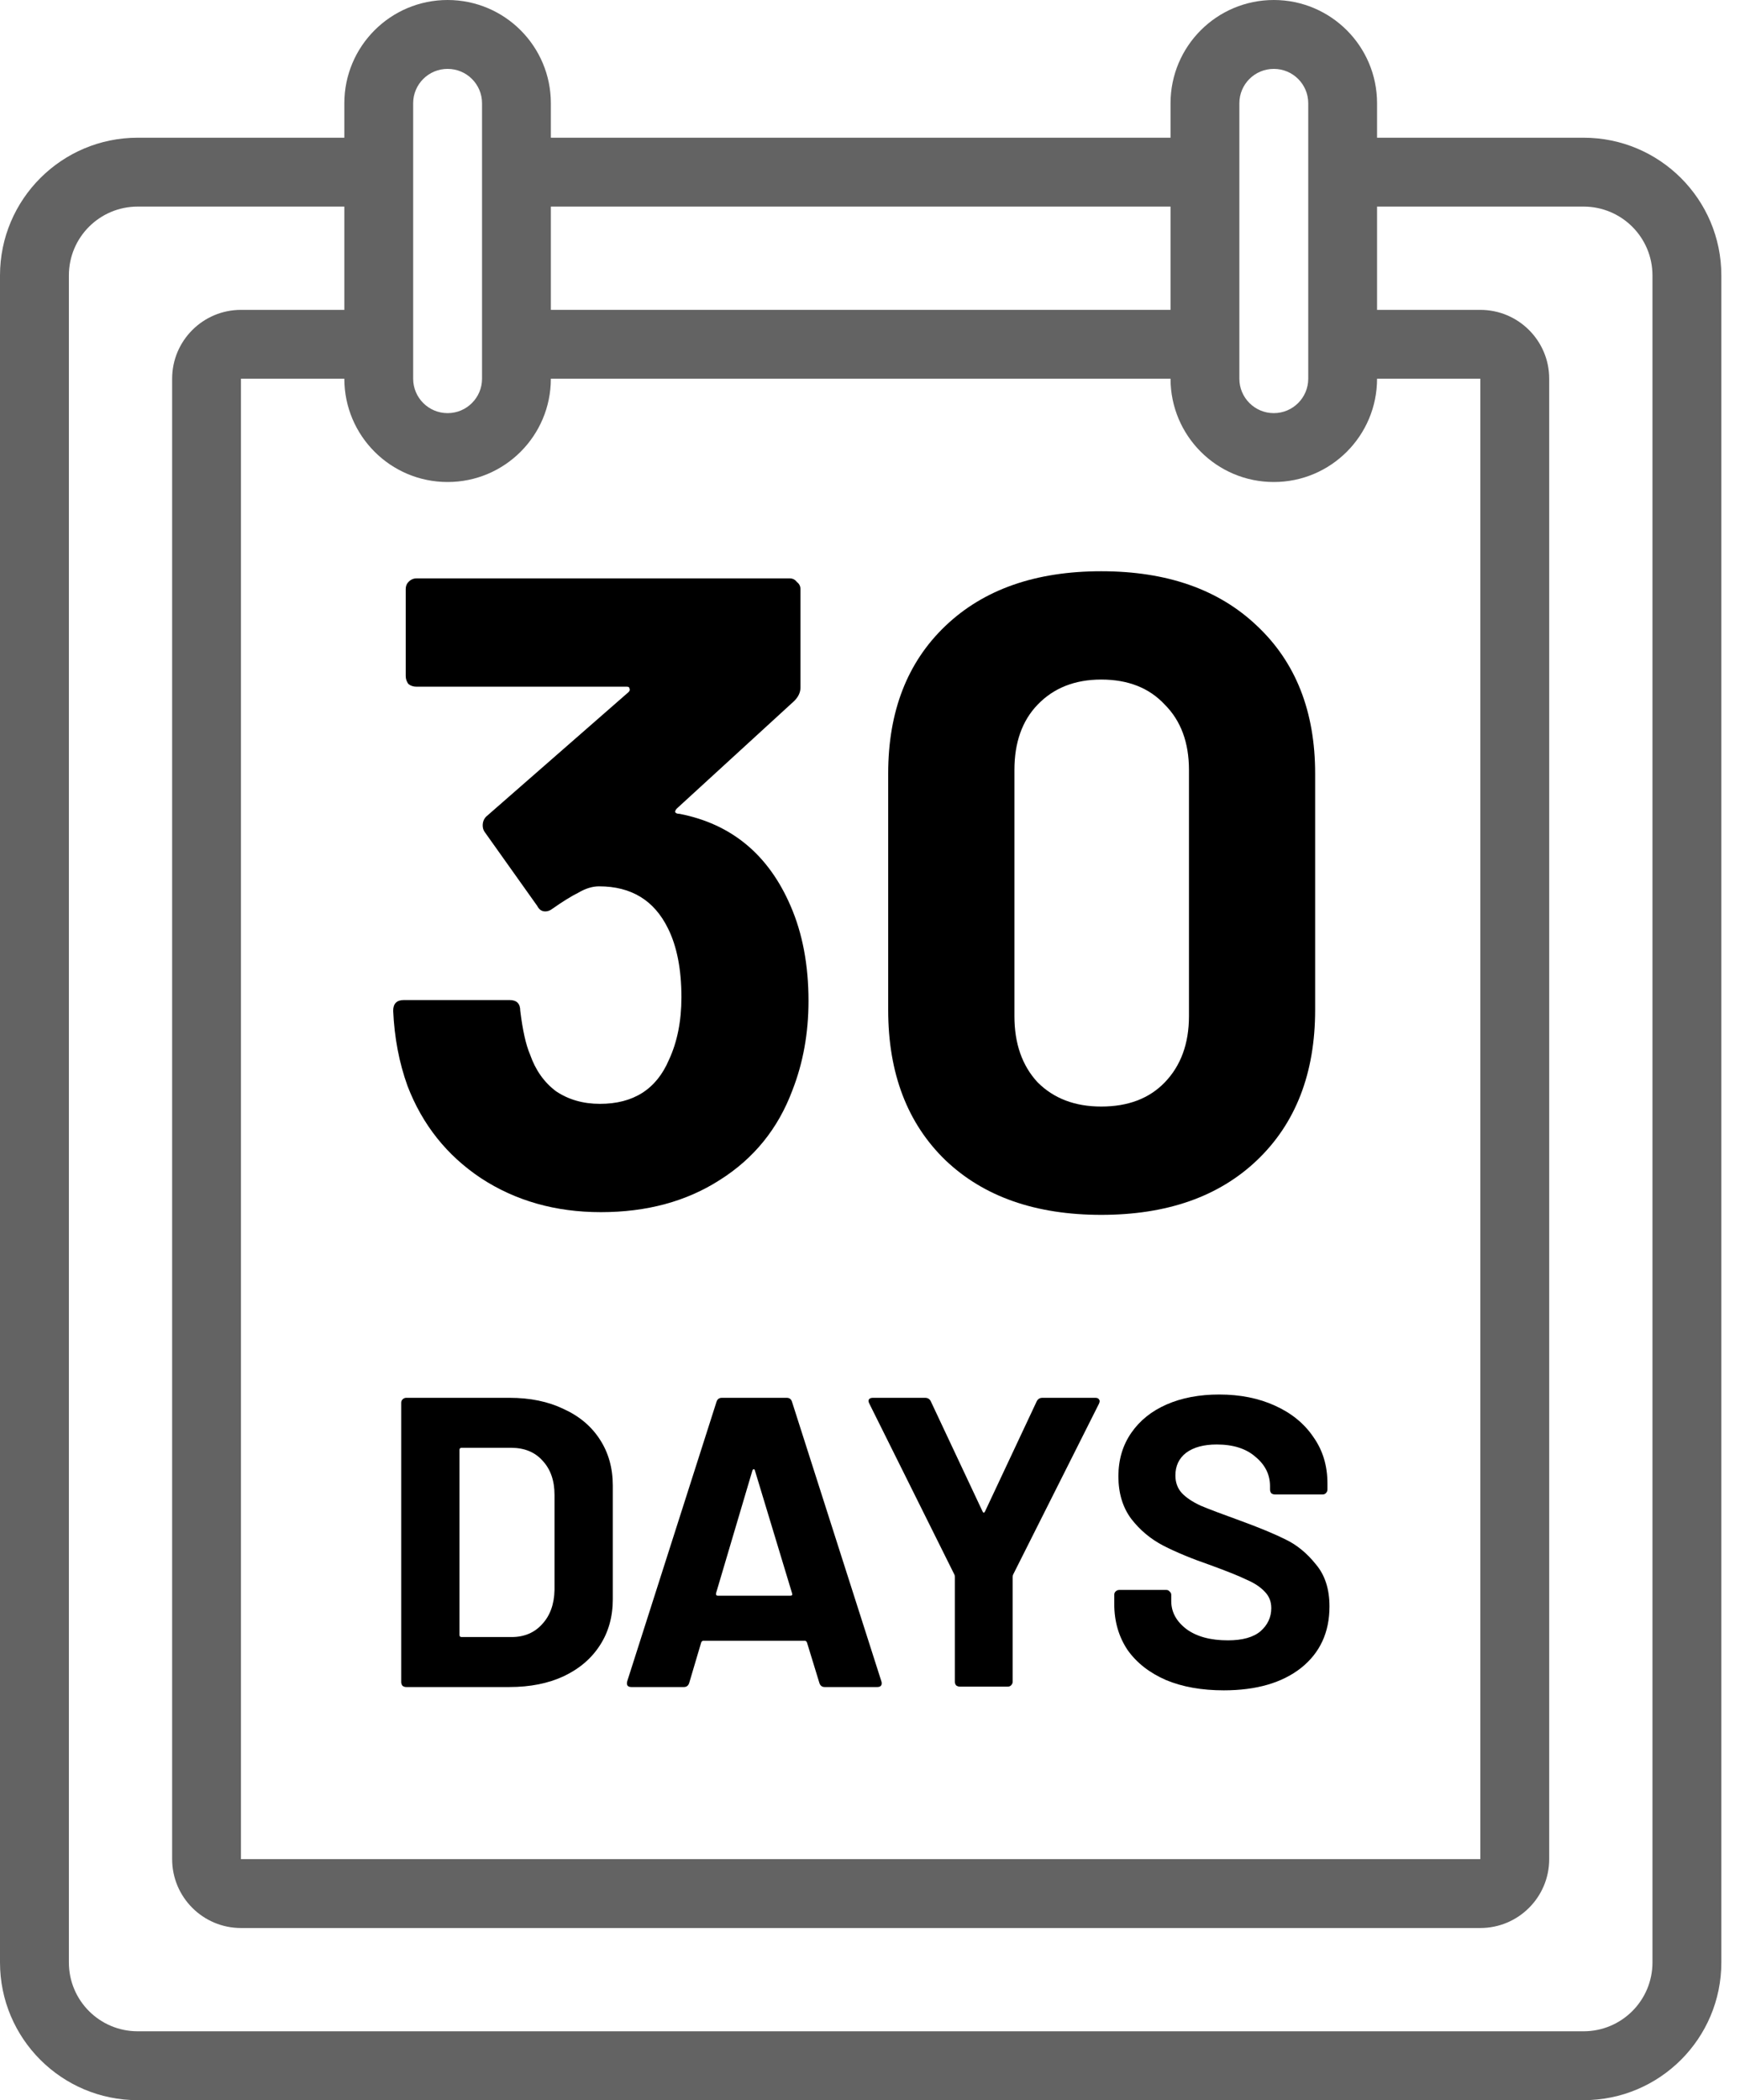 <svg width="29" height="35" viewBox="0 0 29 35" fill="none" xmlns="http://www.w3.org/2000/svg">
<path fill-rule="evenodd" clip-rule="evenodd" d="M2.295 3.443C1.661 3.443 1.148 3.956 1.148 4.59V32.705C1.148 33.339 1.661 33.852 2.295 33.852H26.393C27.027 33.852 27.541 33.339 27.541 32.705V4.59C27.541 3.956 27.027 3.443 26.393 3.443H22.331V2.295H26.393C27.661 2.295 28.689 3.323 28.689 4.59V32.705C28.689 33.972 27.661 35 26.393 35H2.295C1.028 35 0 33.972 0 32.705V4.59C0 3.323 1.028 2.295 2.295 2.295H6.633V3.443H2.295Z" fill="#636363"/>
<path fill-rule="evenodd" clip-rule="evenodd" d="M2.869 6.311C2.869 5.678 3.383 5.164 4.016 5.164H6.817V6.311L4.016 6.311V30.983H24.672V6.311H21.872V5.164H24.672C25.306 5.164 25.82 5.678 25.82 6.311V30.983C25.82 31.617 25.306 32.131 24.672 32.131H4.016C3.383 32.131 2.869 31.617 2.869 30.983V6.311Z" fill="#636363"/>
<path d="M13.177 15.099C13.376 15.557 13.475 16.084 13.475 16.681C13.475 17.218 13.385 17.715 13.206 18.172C12.968 18.809 12.565 19.306 11.998 19.664C11.441 20.022 10.78 20.201 10.014 20.201C9.258 20.201 8.592 20.012 8.015 19.634C7.448 19.256 7.04 18.744 6.792 18.098C6.652 17.71 6.573 17.292 6.553 16.845C6.553 16.725 6.613 16.666 6.732 16.666H8.492C8.612 16.666 8.671 16.725 8.671 16.845C8.711 17.173 8.766 17.417 8.835 17.576C8.925 17.834 9.069 18.038 9.268 18.187C9.477 18.327 9.721 18.396 9.999 18.396C10.556 18.396 10.939 18.153 11.148 17.665C11.287 17.367 11.357 17.019 11.357 16.621C11.357 16.154 11.282 15.771 11.133 15.472C10.904 15.005 10.521 14.771 9.984 14.771C9.875 14.771 9.76 14.806 9.641 14.876C9.522 14.935 9.377 15.025 9.208 15.144C9.169 15.174 9.129 15.189 9.089 15.189C9.029 15.189 8.985 15.159 8.955 15.099L8.075 13.861C8.055 13.831 8.045 13.796 8.045 13.757C8.045 13.697 8.065 13.647 8.104 13.608L10.476 11.534C10.496 11.514 10.501 11.494 10.491 11.474C10.491 11.454 10.476 11.444 10.447 11.444H6.941C6.891 11.444 6.846 11.43 6.807 11.4C6.777 11.36 6.762 11.315 6.762 11.265V9.818C6.762 9.769 6.777 9.729 6.807 9.699C6.846 9.659 6.891 9.639 6.941 9.639H13.162C13.211 9.639 13.251 9.659 13.281 9.699C13.321 9.729 13.341 9.769 13.341 9.818V11.459C13.341 11.539 13.306 11.614 13.236 11.683L11.282 13.473C11.262 13.493 11.252 13.513 11.252 13.533C11.262 13.553 11.287 13.563 11.327 13.563C12.192 13.732 12.809 14.244 13.177 15.099Z" fill="black"/>
<path d="M18.354 20.246C17.26 20.246 16.395 19.943 15.758 19.336C15.121 18.72 14.803 17.884 14.803 16.83V12.892C14.803 11.857 15.121 11.037 15.758 10.43C16.395 9.823 17.26 9.52 18.354 9.52C19.448 9.52 20.313 9.823 20.95 10.43C21.596 11.037 21.919 11.857 21.919 12.892V16.83C21.919 17.884 21.596 18.72 20.95 19.336C20.313 19.943 19.448 20.246 18.354 20.246ZM18.354 18.441C18.801 18.441 19.154 18.307 19.413 18.038C19.681 17.76 19.816 17.392 19.816 16.934V12.832C19.816 12.374 19.681 12.011 19.413 11.743C19.154 11.464 18.801 11.325 18.354 11.325C17.916 11.325 17.563 11.464 17.294 11.743C17.036 12.011 16.907 12.374 16.907 12.832V16.934C16.907 17.392 17.036 17.76 17.294 18.038C17.563 18.307 17.916 18.441 18.354 18.441Z" fill="black"/>
<path d="M6.77 28.115C6.747 28.115 6.726 28.108 6.708 28.094C6.694 28.076 6.687 28.055 6.687 28.032V23.378C6.687 23.355 6.694 23.336 6.708 23.323C6.726 23.304 6.747 23.295 6.77 23.295H8.491C8.836 23.295 9.136 23.357 9.393 23.481C9.655 23.6 9.857 23.77 9.999 23.991C10.142 24.211 10.213 24.466 10.213 24.755V26.655C10.213 26.944 10.142 27.199 9.999 27.419C9.857 27.64 9.655 27.812 9.393 27.936C9.136 28.055 8.836 28.115 8.491 28.115H6.77ZM7.658 27.247C7.658 27.27 7.67 27.282 7.693 27.282H8.526C8.737 27.282 8.907 27.21 9.035 27.068C9.168 26.926 9.237 26.735 9.242 26.497V24.913C9.242 24.674 9.175 24.484 9.042 24.342C8.914 24.199 8.739 24.128 8.519 24.128H7.693C7.67 24.128 7.658 24.14 7.658 24.163V27.247Z" fill="black"/>
<path d="M13.745 28.115C13.7 28.115 13.67 28.092 13.656 28.046L13.449 27.371C13.44 27.353 13.429 27.344 13.415 27.344H11.721C11.707 27.344 11.696 27.353 11.687 27.371L11.487 28.046C11.473 28.092 11.443 28.115 11.398 28.115H10.523C10.495 28.115 10.475 28.108 10.461 28.094C10.447 28.076 10.445 28.05 10.454 28.018L11.941 23.364C11.955 23.318 11.985 23.295 12.031 23.295H13.112C13.158 23.295 13.188 23.318 13.201 23.364L14.689 28.018C14.693 28.028 14.695 28.039 14.695 28.053C14.695 28.094 14.67 28.115 14.62 28.115H13.745ZM11.934 26.552C11.93 26.579 11.939 26.593 11.962 26.593H13.174C13.201 26.593 13.211 26.579 13.201 26.552L12.582 24.507C12.577 24.488 12.57 24.482 12.561 24.486C12.552 24.486 12.545 24.493 12.54 24.507L11.934 26.552Z" fill="black"/>
<path d="M15.997 28.108C15.974 28.108 15.953 28.101 15.935 28.087C15.921 28.069 15.914 28.048 15.914 28.025V26.283C15.914 26.265 15.912 26.251 15.907 26.242L14.489 23.392C14.48 23.373 14.475 23.359 14.475 23.35C14.475 23.314 14.501 23.295 14.551 23.295H15.418C15.464 23.295 15.497 23.316 15.515 23.357L16.376 25.189C16.389 25.216 16.403 25.216 16.417 25.189L17.277 23.357C17.296 23.316 17.328 23.295 17.374 23.295H18.255C18.287 23.295 18.308 23.304 18.317 23.323C18.331 23.336 18.331 23.359 18.317 23.392L16.885 26.242C16.881 26.251 16.878 26.265 16.878 26.283V28.025C16.878 28.048 16.869 28.069 16.851 28.087C16.837 28.101 16.819 28.108 16.796 28.108H15.997Z" fill="black"/>
<path d="M20.396 28.17C20.029 28.17 19.707 28.113 19.432 27.998C19.157 27.878 18.943 27.711 18.791 27.495C18.645 27.275 18.571 27.02 18.571 26.731V26.579C18.571 26.556 18.578 26.538 18.592 26.524C18.61 26.506 18.631 26.497 18.654 26.497H19.439C19.462 26.497 19.48 26.506 19.494 26.524C19.512 26.538 19.521 26.556 19.521 26.579V26.683C19.521 26.866 19.606 27.022 19.776 27.151C19.946 27.275 20.175 27.337 20.465 27.337C20.708 27.337 20.889 27.286 21.009 27.185C21.128 27.08 21.188 26.951 21.188 26.8C21.188 26.689 21.151 26.598 21.077 26.524C21.004 26.446 20.903 26.38 20.774 26.325C20.651 26.265 20.451 26.185 20.175 26.084C19.868 25.978 19.606 25.87 19.391 25.76C19.179 25.65 19 25.501 18.854 25.312C18.711 25.12 18.64 24.883 18.64 24.603C18.64 24.328 18.711 24.087 18.854 23.88C18.996 23.674 19.193 23.515 19.446 23.405C19.698 23.295 19.99 23.24 20.32 23.24C20.669 23.24 20.979 23.302 21.25 23.426C21.525 23.55 21.738 23.724 21.89 23.949C22.046 24.169 22.124 24.427 22.124 24.72V24.824C22.124 24.847 22.115 24.867 22.096 24.886C22.083 24.899 22.064 24.906 22.041 24.906H21.25C21.227 24.906 21.206 24.899 21.188 24.886C21.174 24.867 21.167 24.847 21.167 24.824V24.768C21.167 24.576 21.087 24.413 20.926 24.28C20.77 24.142 20.554 24.073 20.279 24.073C20.063 24.073 19.893 24.119 19.769 24.211C19.65 24.303 19.59 24.429 19.59 24.59C19.59 24.704 19.625 24.801 19.694 24.879C19.767 24.957 19.872 25.028 20.01 25.092C20.152 25.152 20.371 25.234 20.664 25.34C20.99 25.459 21.245 25.565 21.429 25.657C21.617 25.748 21.784 25.886 21.931 26.07C22.083 26.249 22.158 26.483 22.158 26.772C22.158 27.204 22 27.546 21.683 27.798C21.367 28.046 20.937 28.17 20.396 28.17Z" fill="black"/>
<path fill-rule="evenodd" clip-rule="evenodd" d="M8.034 6.311V1.721C8.034 1.404 7.777 1.148 7.46 1.148C7.143 1.148 6.886 1.404 6.886 1.721V6.311C6.886 6.628 7.143 6.885 7.46 6.885C7.777 6.885 8.034 6.628 8.034 6.311ZM7.46 0C6.509 0 5.739 0.771 5.739 1.721V6.311C5.739 7.262 6.509 8.033 7.46 8.033C8.411 8.033 9.181 7.262 9.181 6.311V1.721C9.181 0.771 8.411 0 7.46 0Z" fill="#636363"/>
<path fill-rule="evenodd" clip-rule="evenodd" d="M21.804 6.311V1.721C21.804 1.404 21.547 1.148 21.23 1.148C20.913 1.148 20.656 1.404 20.656 1.721V6.311C20.656 6.628 20.913 6.885 21.23 6.885C21.547 6.885 21.804 6.628 21.804 6.311ZM21.23 0C20.279 0 19.509 0.771 19.509 1.721V6.311C19.509 7.262 20.279 8.033 21.23 8.033C22.18 8.033 22.951 7.262 22.951 6.311V1.721C22.951 0.771 22.18 0 21.23 0Z" fill="#636363"/>
<path fill-rule="evenodd" clip-rule="evenodd" d="M20.081 3.443H8.605V2.295H20.081V3.443Z" fill="#636363"/>
<path fill-rule="evenodd" clip-rule="evenodd" d="M20.081 6.311H8.605V5.164H20.081V6.311Z" fill="#636363"/>
</svg>
